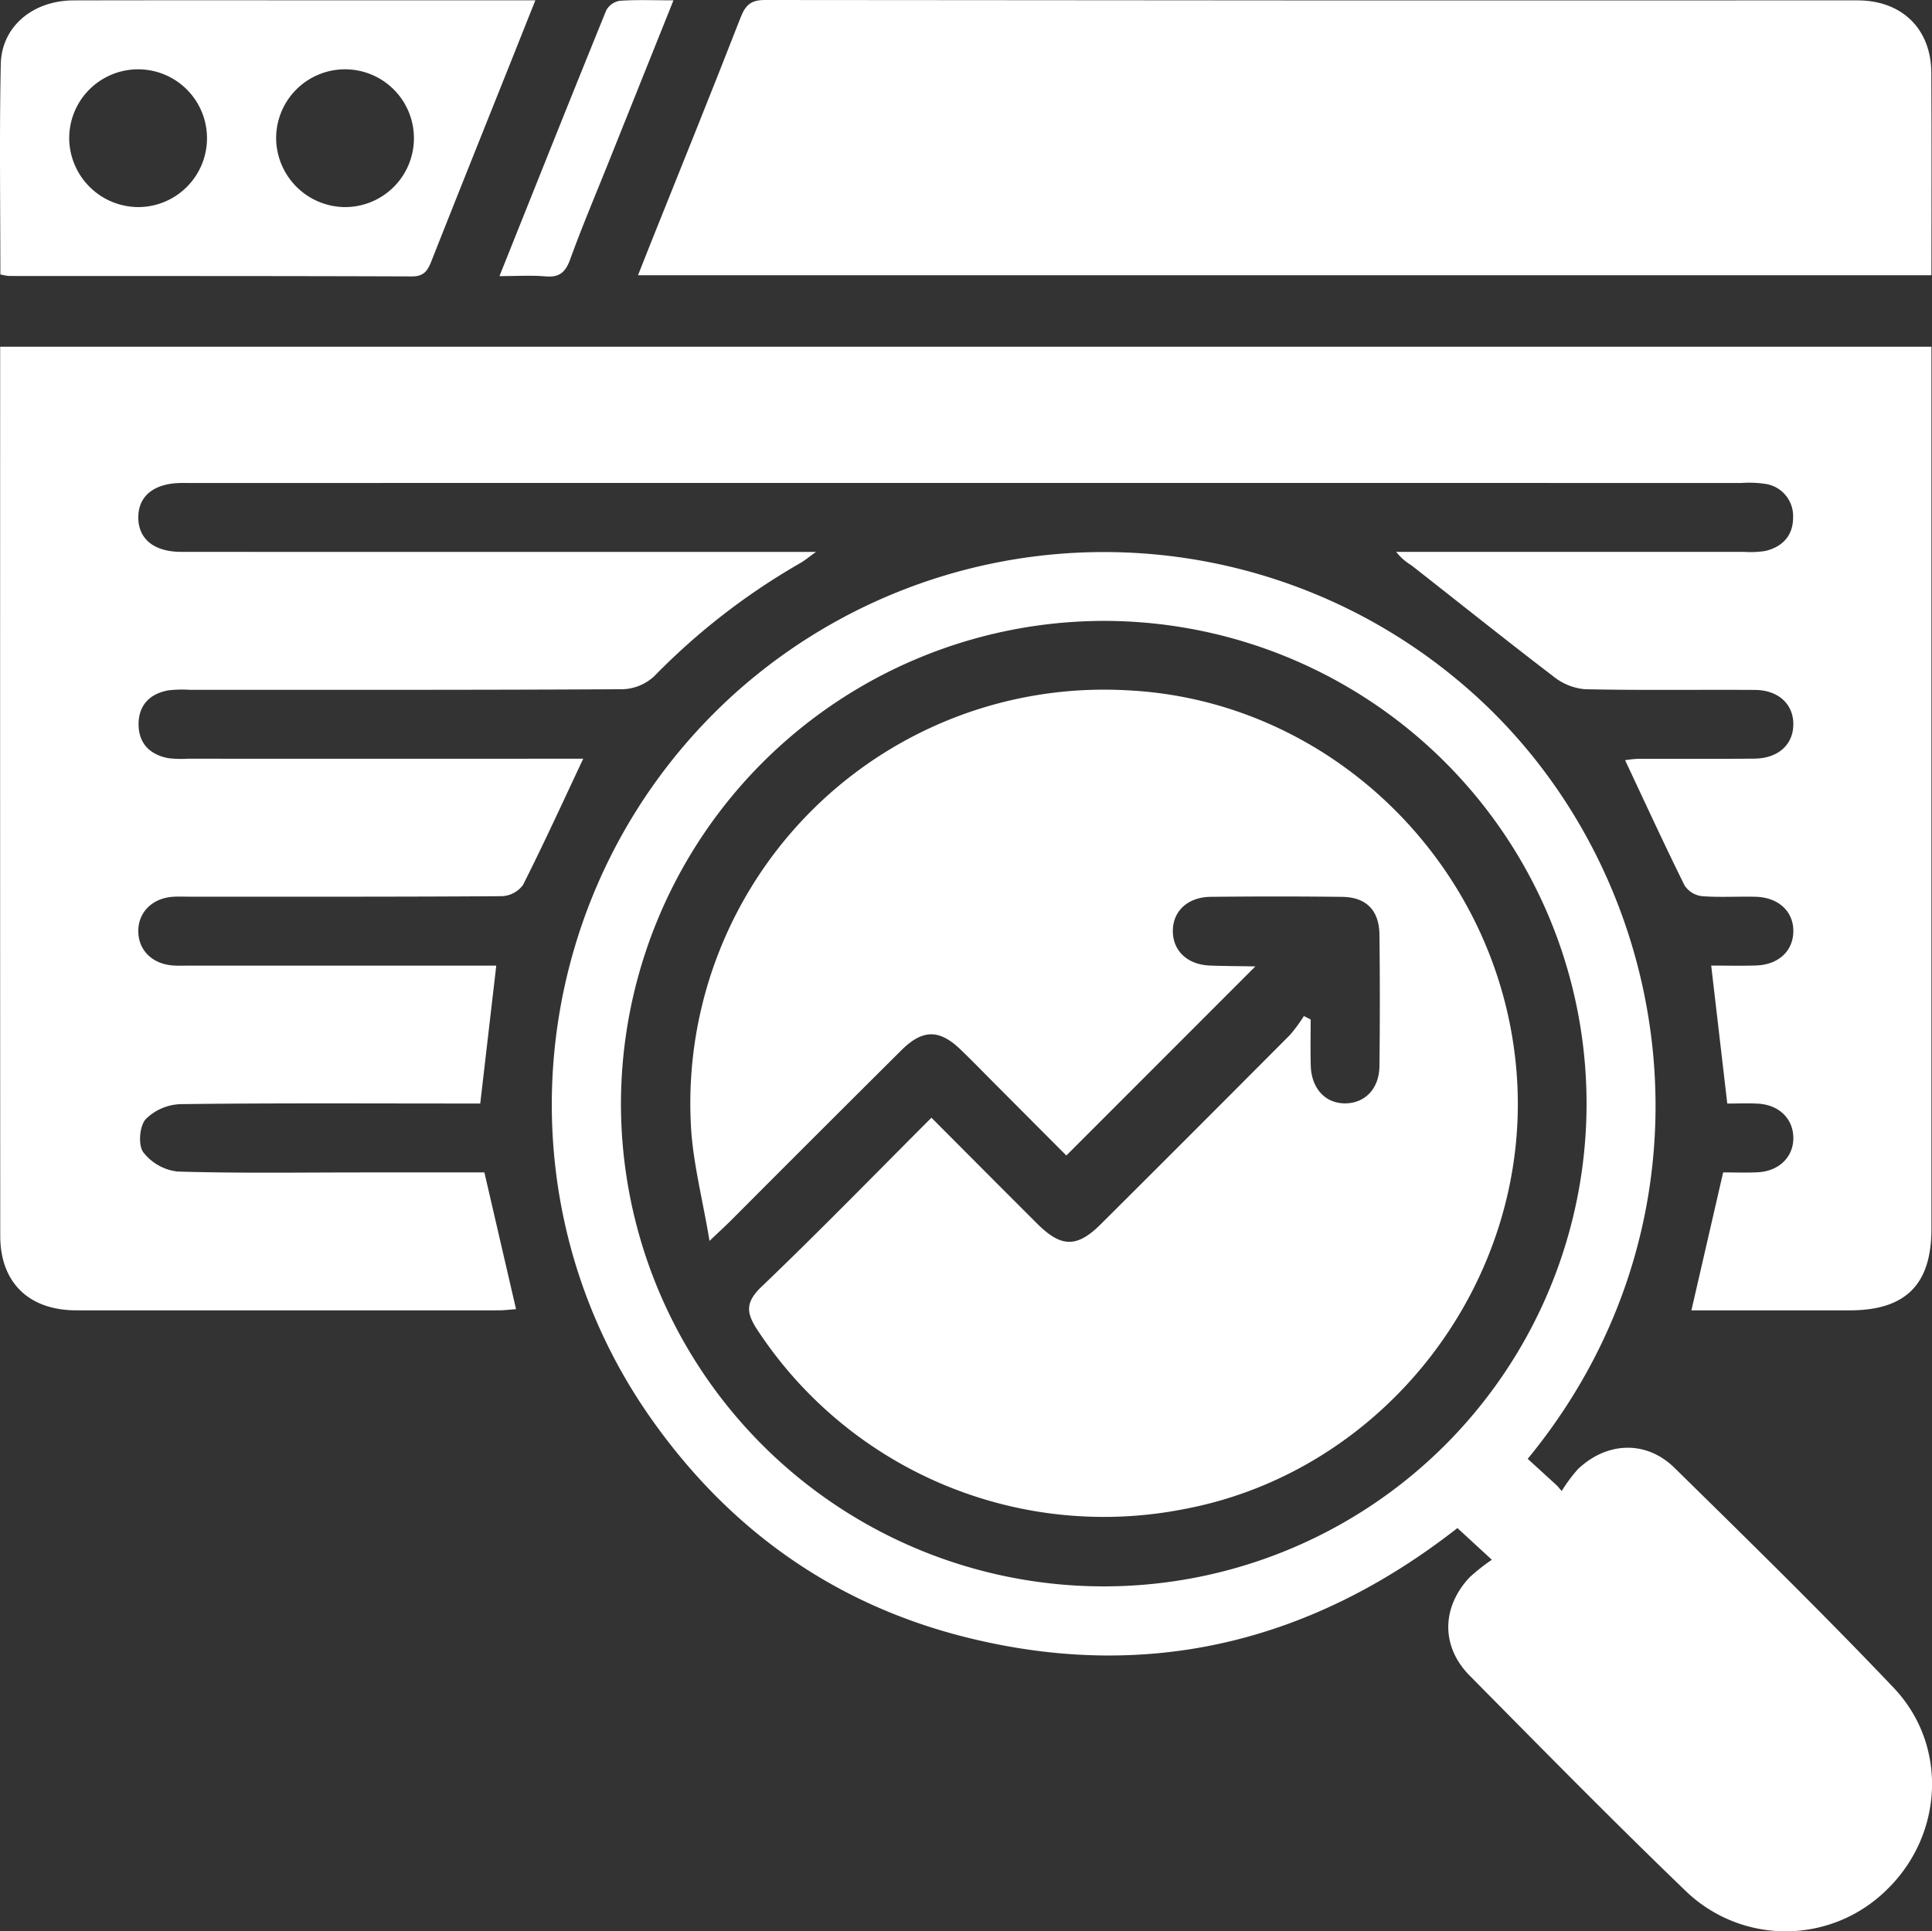 <svg xmlns="http://www.w3.org/2000/svg" width="309.409" height="309.338" viewBox="0 0 309.409 309.338">
  <rect x="0" y="0" width="309.409" height="309.338" fill="#333333" stroke="none"/>
  <g id="On-page_optimization_titile_tags_meta_descriptions_and_content_." data-name="On-page optimization (titile tags, meta descriptions, and content)." transform="translate(-1388.172 -3027)">
    <path id="Path_530" data-name="Path 530" d="M93.393,110.447c-3.3,7.013-6.343,13.683-9.646,20.222a4.438,4.438,0,0,1-3.376,1.787c-16.681.115-33.365.079-50.048.08-.921,0-1.847-.047-2.761.027-3.263.269-5.465,2.551-5.42,5.567s2.269,5.194,5.575,5.426c.916.065,1.84.021,2.761.021H79.473c-.858,7.382-1.688,14.516-2.567,22.087H73.445c-14.842,0-29.686-.086-44.526.1a8.307,8.307,0,0,0-5.606,2.424c-.974,1.121-1.214,4.113-.382,5.266a8.1,8.1,0,0,0,5.5,3.106c9.886.3,19.786.142,29.681.142H77.57L82.638,198.6c-.853.06-1.822.19-2.79.19q-33.826.017-67.654,0C4.61,198.782.036,194.324.034,186.875Q0,116.822.022,46.767V44.451H309.315v3.593q0,68.847,0,137.693c0,8.937-4.138,13.052-13.1,13.058-8.392.006-16.784,0-25.342,0,1.7-7.38,3.35-14.561,5.084-22.1,1.689,0,3.629.08,5.561-.019,3.454-.175,5.778-2.549,5.677-5.666-.1-2.992-2.348-5.147-5.671-5.324-1.6-.086-3.212-.015-4.907-.015-.856-7.351-1.7-14.585-2.574-22.1,2.363,0,4.763.06,7.158-.014,3.564-.111,5.907-2.253,5.994-5.36.091-3.238-2.328-5.551-6.043-5.647-2.875-.075-5.765.129-8.623-.1a3.878,3.878,0,0,1-2.754-1.717c-3.251-6.572-6.314-13.237-9.521-20.053a16.153,16.153,0,0,1,2.069-.224c6.213-.024,12.427.031,18.639-.031,3.8-.037,6.207-2.231,6.233-5.465.027-3.25-2.374-5.515-6.149-5.54-9.089-.059-18.181.086-27.266-.115a9.37,9.37,0,0,1-5.02-2.055c-7.65-5.843-15.163-11.864-22.745-17.8a8.927,8.927,0,0,1-2.423-2.139h3.253q26.233,0,52.466-.006a14.674,14.674,0,0,0,3.436-.149c2.762-.677,4.433-2.5,4.411-5.4a5.2,5.2,0,0,0-4.475-5.342,17.64,17.64,0,0,0-3.783-.14q-124.262-.007-248.522,0c-.46,0-.921-.005-1.381,0-4.349.052-6.869,2.091-6.853,5.542s2.535,5.491,6.9,5.493q48.5.019,96.993.006h4.641c-1.252.9-1.858,1.418-2.541,1.8a107.221,107.221,0,0,0-23.372,18.113,7.8,7.8,0,0,1-4.989,2.08c-23.126.135-46.252.09-69.379.094a19.516,19.516,0,0,0-3.444.087c-2.973.54-4.768,2.375-4.766,5.431s1.807,4.875,4.773,5.432a16.953,16.953,0,0,0,3.1.087q29.855.006,59.712,0h3.623" transform="translate(1388.177 3038.084)" fill="#fff"/>
    <path id="Path_531" data-name="Path 531" d="M227.023,216.01l4.7,4.294q.375.431.745.863a24.341,24.341,0,0,1,2.6-3.506c4.658-4.415,10.936-4.656,15.482-.19,11.814,11.605,23.658,23.193,35.066,35.191,8.759,9.213,7.978,23.57-1.068,32.35a23.048,23.048,0,0,1-32.141.295c-11.763-11.325-23.217-22.972-34.692-34.588-4.608-4.665-4.494-10.943.019-15.744a31.97,31.97,0,0,1,3.546-2.8c-2.133-1.965-3.721-3.428-5.511-5.075-23.355,18.269-49.6,24.751-78.635,17.508-21.243-5.3-38.109-17.342-50.658-35.276C61.243,173.276,66.878,123.8,99.538,93.878a88.475,88.475,0,0,1,115.949-2.857c35.481,29.158,44.508,84.9,11.535,124.99M81.809,159.067A77.32,77.32,0,1,0,159.07,81.8a77.441,77.441,0,0,0-77.262,77.268" transform="translate(1405.81 3044.648)" fill="#fff"/>
    <path id="Path_532" data-name="Path 532" d="M288.925,44.081H81.784c.673-1.7,1.282-3.25,1.9-4.8C88.546,27.131,93.465,15,98.214,2.8,99,.795,99.876,0,102.11,0Q189.6.1,277.1.061c7.1,0,11.765,4.565,11.806,11.56.065,10.69.018,21.38.018,32.46" transform="translate(1408.565 3027)" fill="#fff"/>
    <path id="Path_533" data-name="Path 533" d="M.057,43.941c0-11.373-.165-22.523.066-33.665C.249,4.232,5.27.069,11.8.054,26.867.018,41.94.042,57.011.042H85.738c-1.216,3.047-2.309,5.791-3.4,8.533C77.907,19.666,73.46,30.75,69.074,41.858c-.6,1.51-1.2,2.414-3.121,2.406-21.514-.08-43.029-.056-64.543-.069a9.526,9.526,0,0,1-1.353-.254m22.21-10.781a11.034,11.034,0,1,0-11.182-10.8,11.114,11.114,0,0,0,11.182,10.8m32.937,0A11.034,11.034,0,1,0,44.223,22.155,11.116,11.116,0,0,0,55.2,33.161" transform="translate(1388.172 3027.009)" fill="#fff"/>
    <path id="Path_534" data-name="Path 534" d="M64.024,44.221c5.823-14.556,11.41-28.584,17.1-42.571A3.04,3.04,0,0,1,83.3.122C86.008-.065,88.735.05,91.89.05c-3.557,8.875-6.956,17.356-10.351,25.837C79.452,31.1,77.26,36.268,75.347,41.54c-.746,2.058-1.72,2.921-3.937,2.725-2.273-.2-4.576-.044-7.386-.044" transform="translate(1404.137 3027.004)" fill="#fff"/>
    <path id="Path_535" data-name="Path 535" d="M127.1,156.971c5.879,5.894,11.388,11.439,16.923,16.958,3.882,3.872,6.389,3.9,10.247.05q15.153-15.1,30.247-30.261a24.4,24.4,0,0,0,2.23-3.033l1.088.555c0,2.457-.055,4.916.014,7.371.1,3.724,2.389,6.138,5.631,6.061,3.117-.074,5.33-2.4,5.37-5.968q.12-10.521,0-21.044c-.042-3.9-2.118-6.014-5.966-6.061-7.015-.086-14.033-.076-21.049-.006-3.746.037-6.141,2.355-6.071,5.608.067,3.12,2.393,5.262,5.952,5.4,2.411.091,4.825.085,7.238.137.06,0,.115.179.012.009l-30.261,30.278c-3.632-3.646-7.579-7.607-11.525-11.567-1.787-1.793-3.549-3.609-5.37-5.366-3.434-3.313-6.1-3.323-9.518.07q-13.7,13.622-27.341,27.31c-.8.8-1.645,1.57-3.391,3.231-1.119-6.793-2.725-12.758-2.993-18.784a66.239,66.239,0,0,1,69.833-69.407c32.907,1.555,60.047,28.35,62.445,61.653,2.38,33.046-21.062,63.529-53.465,69.527a66.376,66.376,0,0,1-68.049-28.577c-1.917-2.854-2.1-4.538.6-7.116,9.125-8.728,17.935-17.788,27.166-27.024" transform="translate(1410.241 3049.051)" fill="#fff"/>
  </g>
</svg>
